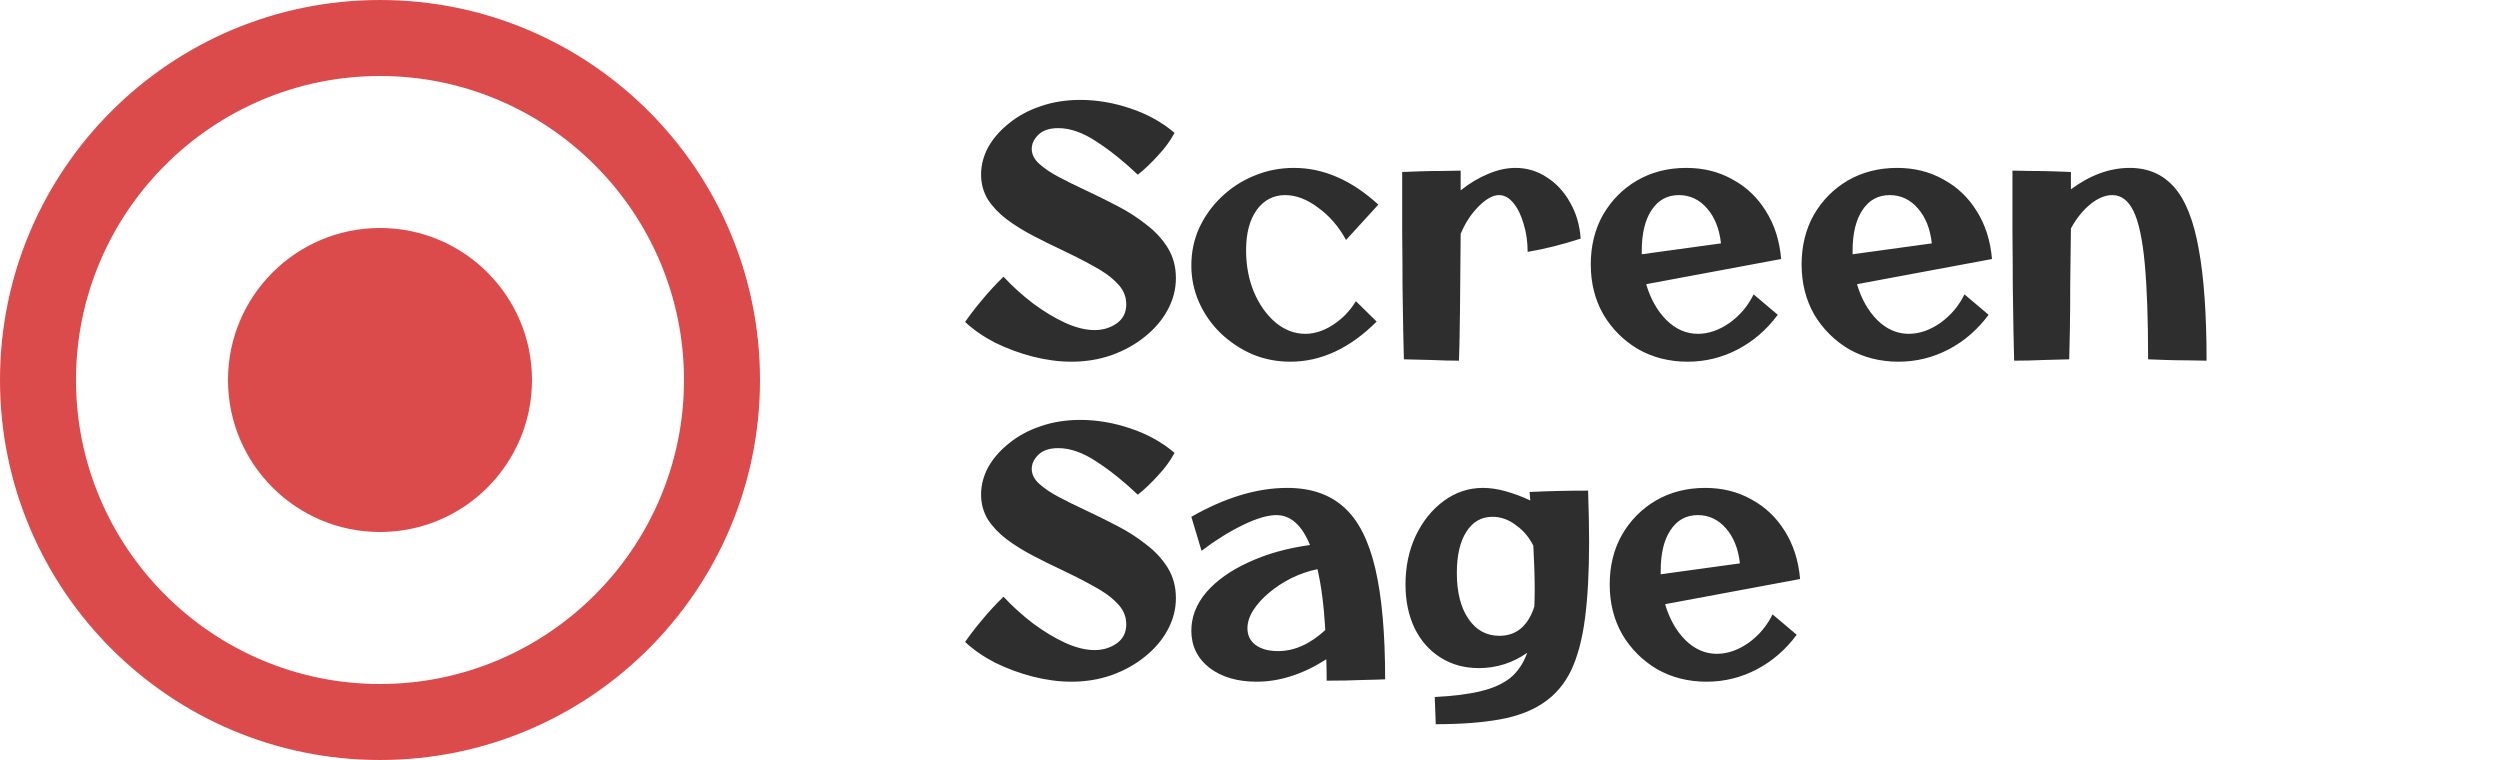 <svg width="125" height="38" viewBox="0 0 125 38" fill="none" xmlns="http://www.w3.org/2000/svg">
    <g clip-path="url(#clip0_20_1686)">
        <path fill-rule="evenodd" clip-rule="evenodd"
              d="M26.6 19C26.6 23.197 23.197 26.6 19 26.6C14.803 26.6 11.4 23.197 11.4 19C11.4 14.803 14.803 11.4 19 11.4C23.197 11.4 26.6 14.803 26.6 19ZM19 34.2C10.619 34.2 3.8 27.381 3.8 19C3.8 10.619 10.619 3.8 19 3.8C27.381 3.8 34.2 10.619 34.2 19C34.2 27.381 27.381 34.2 19 34.2ZM19 0C8.506 0 0 8.506 0 19C0 29.494 8.506 38 19 38C29.494 38 38 29.494 38 19C38 8.506 29.494 0 19 0Z"
              fill="#DC4B4B"/>
    </g>
    <path d="M53.576 18.085C52.953 18.085 52.307 18 51.638 17.83C50.981 17.66 50.352 17.428 49.751 17.133C49.162 16.827 48.663 16.481 48.255 16.096C48.516 15.722 48.805 15.348 49.122 14.974C49.439 14.589 49.791 14.209 50.176 13.835C50.618 14.311 51.105 14.753 51.638 15.161C52.171 15.558 52.703 15.881 53.236 16.13C53.78 16.379 54.279 16.504 54.732 16.504C55.14 16.504 55.503 16.396 55.82 16.181C56.149 15.954 56.313 15.631 56.313 15.212C56.313 14.815 56.16 14.464 55.854 14.158C55.548 13.841 55.146 13.552 54.647 13.291C54.16 13.019 53.638 12.753 53.083 12.492C52.596 12.265 52.114 12.027 51.638 11.778C51.162 11.529 50.726 11.257 50.329 10.962C49.944 10.667 49.632 10.339 49.394 9.976C49.167 9.602 49.054 9.183 49.054 8.718C49.054 8.253 49.173 7.8 49.411 7.358C49.66 6.916 50.006 6.519 50.448 6.168C50.89 5.805 51.411 5.522 52.012 5.318C52.624 5.103 53.293 4.995 54.018 4.995C54.845 4.995 55.678 5.137 56.517 5.42C57.367 5.703 58.104 6.111 58.727 6.644C58.523 7.029 58.245 7.409 57.894 7.783C57.554 8.157 57.22 8.474 56.891 8.735C56.2 8.078 55.514 7.528 54.834 7.086C54.154 6.633 53.514 6.406 52.913 6.406C52.471 6.406 52.137 6.519 51.91 6.746C51.695 6.961 51.587 7.194 51.587 7.443C51.587 7.715 51.712 7.964 51.961 8.191C52.21 8.418 52.539 8.639 52.947 8.854C53.355 9.069 53.803 9.29 54.29 9.517C54.8 9.755 55.316 10.01 55.837 10.282C56.37 10.554 56.857 10.866 57.299 11.217C57.752 11.557 58.115 11.948 58.387 12.39C58.659 12.832 58.795 13.336 58.795 13.903C58.795 14.47 58.653 15.008 58.37 15.518C58.098 16.017 57.718 16.459 57.231 16.844C56.755 17.229 56.2 17.535 55.565 17.762C54.942 17.977 54.279 18.085 53.576 18.085ZM64.514 18.085C63.845 18.085 63.21 17.96 62.61 17.711C62.02 17.45 61.493 17.099 61.029 16.657C60.575 16.215 60.218 15.705 59.958 15.127C59.697 14.538 59.567 13.92 59.567 13.274C59.567 12.605 59.697 11.982 59.958 11.404C60.23 10.815 60.604 10.293 61.08 9.84C61.556 9.387 62.1 9.035 62.712 8.786C63.335 8.525 63.998 8.395 64.701 8.395C66.174 8.395 67.579 9.007 68.917 10.231L67.302 11.999C66.939 11.33 66.474 10.792 65.908 10.384C65.352 9.965 64.803 9.755 64.259 9.755C63.669 9.755 63.193 10.004 62.831 10.503C62.479 11.002 62.304 11.67 62.304 12.509C62.304 13.268 62.434 13.965 62.695 14.6C62.967 15.235 63.329 15.745 63.783 16.13C64.236 16.504 64.729 16.691 65.262 16.691C65.726 16.691 66.185 16.544 66.639 16.249C67.103 15.954 67.489 15.558 67.795 15.059L68.832 16.079C67.494 17.416 66.055 18.085 64.514 18.085ZM72.948 18.034C72.551 18.034 72.098 18.023 71.588 18C71.089 17.989 70.624 17.977 70.194 17.966C70.182 17.626 70.171 17.139 70.16 16.504C70.148 15.869 70.137 15.133 70.126 14.294C70.126 13.444 70.12 12.537 70.109 11.574C70.109 10.599 70.109 9.608 70.109 8.599C70.358 8.588 70.664 8.576 71.027 8.565C71.389 8.554 71.752 8.548 72.115 8.548C72.477 8.537 72.783 8.531 73.033 8.531C73.033 8.86 73.033 9.188 73.033 9.517C73.475 9.166 73.928 8.894 74.393 8.701C74.869 8.497 75.328 8.395 75.77 8.395C76.348 8.395 76.875 8.554 77.351 8.871C77.827 9.177 78.212 9.596 78.507 10.129C78.813 10.662 78.988 11.262 79.034 11.931C78.58 12.078 78.127 12.209 77.674 12.322C77.22 12.435 76.79 12.526 76.382 12.594C76.382 12.084 76.314 11.614 76.178 11.183C76.053 10.752 75.883 10.407 75.668 10.146C75.452 9.885 75.214 9.755 74.954 9.755C74.648 9.755 74.308 9.942 73.934 10.316C73.56 10.69 73.259 11.149 73.033 11.693C73.021 13.132 73.01 14.419 72.999 15.552C72.987 16.674 72.97 17.501 72.948 18.034ZM84.383 18.085C83.465 18.085 82.638 17.875 81.901 17.456C81.176 17.025 80.598 16.447 80.167 15.722C79.748 14.985 79.538 14.152 79.538 13.223C79.538 12.294 79.742 11.466 80.15 10.741C80.57 10.016 81.136 9.443 81.85 9.024C82.576 8.605 83.397 8.395 84.315 8.395C85.177 8.395 85.947 8.588 86.627 8.973C87.319 9.347 87.874 9.874 88.293 10.554C88.724 11.234 88.979 12.033 89.058 12.951L82.309 14.209C82.525 14.946 82.865 15.546 83.329 16.011C83.794 16.464 84.315 16.691 84.893 16.691C85.426 16.691 85.953 16.51 86.474 16.147C86.996 15.773 87.398 15.297 87.681 14.719L88.888 15.739C88.333 16.487 87.664 17.065 86.882 17.473C86.1 17.881 85.267 18.085 84.383 18.085ZM82.088 12.543C82.088 12.611 82.088 12.668 82.088 12.713L86.049 12.169C85.97 11.444 85.738 10.86 85.352 10.418C84.967 9.976 84.497 9.755 83.941 9.755C83.363 9.755 82.91 10.004 82.581 10.503C82.253 10.99 82.088 11.67 82.088 12.543ZM94.925 18.085C94.007 18.085 93.18 17.875 92.443 17.456C91.718 17.025 91.14 16.447 90.709 15.722C90.29 14.985 90.08 14.152 90.08 13.223C90.08 12.294 90.284 11.466 90.692 10.741C91.112 10.016 91.678 9.443 92.392 9.024C93.118 8.605 93.939 8.395 94.857 8.395C95.719 8.395 96.489 8.588 97.169 8.973C97.861 9.347 98.416 9.874 98.835 10.554C99.266 11.234 99.521 12.033 99.6 12.951L92.851 14.209C93.067 14.946 93.407 15.546 93.871 16.011C94.336 16.464 94.857 16.691 95.435 16.691C95.968 16.691 96.495 16.51 97.016 16.147C97.538 15.773 97.94 15.297 98.223 14.719L99.43 15.739C98.875 16.487 98.206 17.065 97.424 17.473C96.642 17.881 95.809 18.085 94.925 18.085ZM92.63 12.543C92.63 12.611 92.63 12.668 92.63 12.713L96.591 12.169C96.512 11.444 96.28 10.86 95.894 10.418C95.509 9.976 95.039 9.755 94.483 9.755C93.905 9.755 93.452 10.004 93.123 10.503C92.795 10.99 92.63 11.67 92.63 12.543ZM100.707 18.034C100.696 17.671 100.685 17.173 100.673 16.538C100.662 15.892 100.651 15.15 100.639 14.311C100.639 13.461 100.634 12.549 100.622 11.574C100.622 10.588 100.622 9.574 100.622 8.531C100.872 8.531 101.178 8.537 101.54 8.548C101.903 8.548 102.266 8.554 102.628 8.565C103.002 8.576 103.308 8.588 103.546 8.599C103.546 8.882 103.546 9.171 103.546 9.466C104.51 8.752 105.49 8.395 106.487 8.395C107.405 8.395 108.148 8.718 108.714 9.364C109.281 10.01 109.689 11.041 109.938 12.458C110.199 13.875 110.329 15.733 110.329 18.034C110.069 18.034 109.757 18.028 109.394 18.017C109.032 18.017 108.675 18.011 108.323 18C107.972 17.989 107.666 17.977 107.405 17.966C107.405 15.96 107.349 14.356 107.235 13.155C107.122 11.954 106.935 11.087 106.674 10.554C106.414 10.021 106.062 9.755 105.62 9.755C105.258 9.755 104.889 9.908 104.515 10.214C104.141 10.52 103.818 10.922 103.546 11.421C103.535 12.384 103.524 13.297 103.512 14.158C103.512 15.019 103.507 15.784 103.495 16.453C103.484 17.11 103.473 17.615 103.461 17.966C103.11 17.977 102.679 17.989 102.169 18C101.671 18.023 101.183 18.034 100.707 18.034ZM53.576 34.085C52.953 34.085 52.307 34 51.638 33.83C50.981 33.66 50.352 33.428 49.751 33.133C49.162 32.827 48.663 32.481 48.255 32.096C48.516 31.722 48.805 31.348 49.122 30.974C49.439 30.589 49.791 30.209 50.176 29.835C50.618 30.311 51.105 30.753 51.638 31.161C52.171 31.558 52.703 31.881 53.236 32.13C53.78 32.379 54.279 32.504 54.732 32.504C55.14 32.504 55.503 32.396 55.82 32.181C56.149 31.954 56.313 31.631 56.313 31.212C56.313 30.815 56.16 30.464 55.854 30.158C55.548 29.841 55.146 29.552 54.647 29.291C54.16 29.019 53.638 28.753 53.083 28.492C52.596 28.265 52.114 28.027 51.638 27.778C51.162 27.529 50.726 27.257 50.329 26.962C49.944 26.667 49.632 26.339 49.394 25.976C49.167 25.602 49.054 25.183 49.054 24.718C49.054 24.253 49.173 23.8 49.411 23.358C49.66 22.916 50.006 22.519 50.448 22.168C50.89 21.805 51.411 21.522 52.012 21.318C52.624 21.103 53.293 20.995 54.018 20.995C54.845 20.995 55.678 21.137 56.517 21.42C57.367 21.703 58.104 22.111 58.727 22.644C58.523 23.029 58.245 23.409 57.894 23.783C57.554 24.157 57.22 24.474 56.891 24.735C56.2 24.078 55.514 23.528 54.834 23.086C54.154 22.633 53.514 22.406 52.913 22.406C52.471 22.406 52.137 22.519 51.91 22.746C51.695 22.961 51.587 23.194 51.587 23.443C51.587 23.715 51.712 23.964 51.961 24.191C52.21 24.418 52.539 24.639 52.947 24.854C53.355 25.069 53.803 25.29 54.29 25.517C54.8 25.755 55.316 26.01 55.837 26.282C56.37 26.554 56.857 26.866 57.299 27.217C57.752 27.557 58.115 27.948 58.387 28.39C58.659 28.832 58.795 29.336 58.795 29.903C58.795 30.47 58.653 31.008 58.37 31.518C58.098 32.017 57.718 32.459 57.231 32.844C56.755 33.229 56.2 33.535 55.565 33.762C54.942 33.977 54.279 34.085 53.576 34.085ZM62.831 34.085C61.867 34.085 61.08 33.853 60.468 33.388C59.867 32.912 59.567 32.294 59.567 31.535C59.567 30.844 59.816 30.203 60.315 29.614C60.825 29.025 61.527 28.526 62.423 28.118C63.318 27.699 64.344 27.41 65.5 27.251C65.092 26.254 64.531 25.755 63.817 25.755C63.386 25.755 62.831 25.919 62.151 26.248C61.471 26.577 60.779 27.007 60.077 27.54L59.567 25.84C61.255 24.877 62.853 24.395 64.361 24.395C65.539 24.395 66.486 24.718 67.2 25.364C67.914 25.999 68.435 27.019 68.764 28.424C69.092 29.818 69.257 31.665 69.257 33.966C69.041 33.977 68.656 33.989 68.101 34C67.557 34.023 66.967 34.034 66.333 34.034C66.333 33.671 66.327 33.314 66.316 32.963C65.148 33.711 63.987 34.085 62.831 34.085ZM62.372 31.416C62.372 31.767 62.508 32.045 62.78 32.249C63.063 32.453 63.437 32.555 63.902 32.555C64.718 32.555 65.505 32.204 66.265 31.501C66.197 30.3 66.066 29.285 65.874 28.458C65.432 28.549 65.001 28.696 64.582 28.9C64.174 29.104 63.8 29.348 63.46 29.631C63.131 29.903 62.865 30.198 62.661 30.515C62.468 30.821 62.372 31.121 62.372 31.416ZM71.788 36.21L71.737 34.85C72.655 34.805 73.42 34.708 74.032 34.561C74.644 34.414 75.137 34.193 75.511 33.898C75.885 33.592 76.168 33.173 76.361 32.64C75.624 33.15 74.819 33.405 73.947 33.405C73.221 33.405 72.581 33.229 72.026 32.878C71.47 32.527 71.04 32.039 70.734 31.416C70.428 30.781 70.275 30.05 70.275 29.223C70.275 28.328 70.445 27.517 70.785 26.792C71.136 26.055 71.606 25.472 72.196 25.041C72.785 24.61 73.437 24.395 74.151 24.395C74.513 24.395 74.893 24.452 75.29 24.565C75.698 24.678 76.106 24.831 76.514 25.024C76.502 24.888 76.491 24.746 76.48 24.599C76.978 24.576 77.449 24.559 77.891 24.548C78.344 24.537 78.848 24.531 79.404 24.531C79.438 25.494 79.455 26.356 79.455 27.115C79.455 28.588 79.387 29.852 79.251 30.906C79.115 31.96 78.882 32.833 78.554 33.524C78.225 34.204 77.766 34.742 77.177 35.139C76.599 35.536 75.868 35.813 74.984 35.972C74.1 36.131 73.034 36.21 71.788 36.21ZM72.842 28.645C72.842 29.608 73.034 30.373 73.42 30.94C73.805 31.507 74.321 31.79 74.967 31.79C75.817 31.79 76.4 31.303 76.718 30.328C76.729 30.067 76.735 29.784 76.735 29.478C76.735 29.161 76.729 28.826 76.718 28.475C76.706 28.124 76.689 27.727 76.667 27.285C76.451 26.854 76.157 26.509 75.783 26.248C75.42 25.976 75.035 25.84 74.627 25.84C74.071 25.84 73.635 26.089 73.318 26.588C73 27.087 72.842 27.772 72.842 28.645ZM85.33 34.085C84.412 34.085 83.584 33.875 82.848 33.456C82.122 33.025 81.544 32.447 81.114 31.722C80.694 30.985 80.485 30.152 80.485 29.223C80.485 28.294 80.689 27.466 81.097 26.741C81.516 26.016 82.083 25.443 82.797 25.024C83.522 24.605 84.344 24.395 85.262 24.395C86.123 24.395 86.894 24.588 87.574 24.973C88.265 25.347 88.82 25.874 89.24 26.554C89.67 27.234 89.925 28.033 90.005 28.951L83.256 30.209C83.471 30.946 83.811 31.546 84.276 32.011C84.74 32.464 85.262 32.691 85.84 32.691C86.372 32.691 86.899 32.51 87.421 32.147C87.942 31.773 88.344 31.297 88.628 30.719L89.835 31.739C89.279 32.487 88.611 33.065 87.829 33.473C87.047 33.881 86.214 34.085 85.33 34.085ZM83.035 28.543C83.035 28.611 83.035 28.668 83.035 28.713L86.996 28.169C86.916 27.444 86.684 26.86 86.299 26.418C85.913 25.976 85.443 25.755 84.888 25.755C84.31 25.755 83.856 26.004 83.528 26.503C83.199 26.99 83.035 27.67 83.035 28.543Z"
          fill="#2F2E2E"/>
    <defs>
        <clipPath id="clip0_20_1686">
            <rect width="38" height="38" fill="white"/>
        </clipPath>
    </defs>
</svg>
